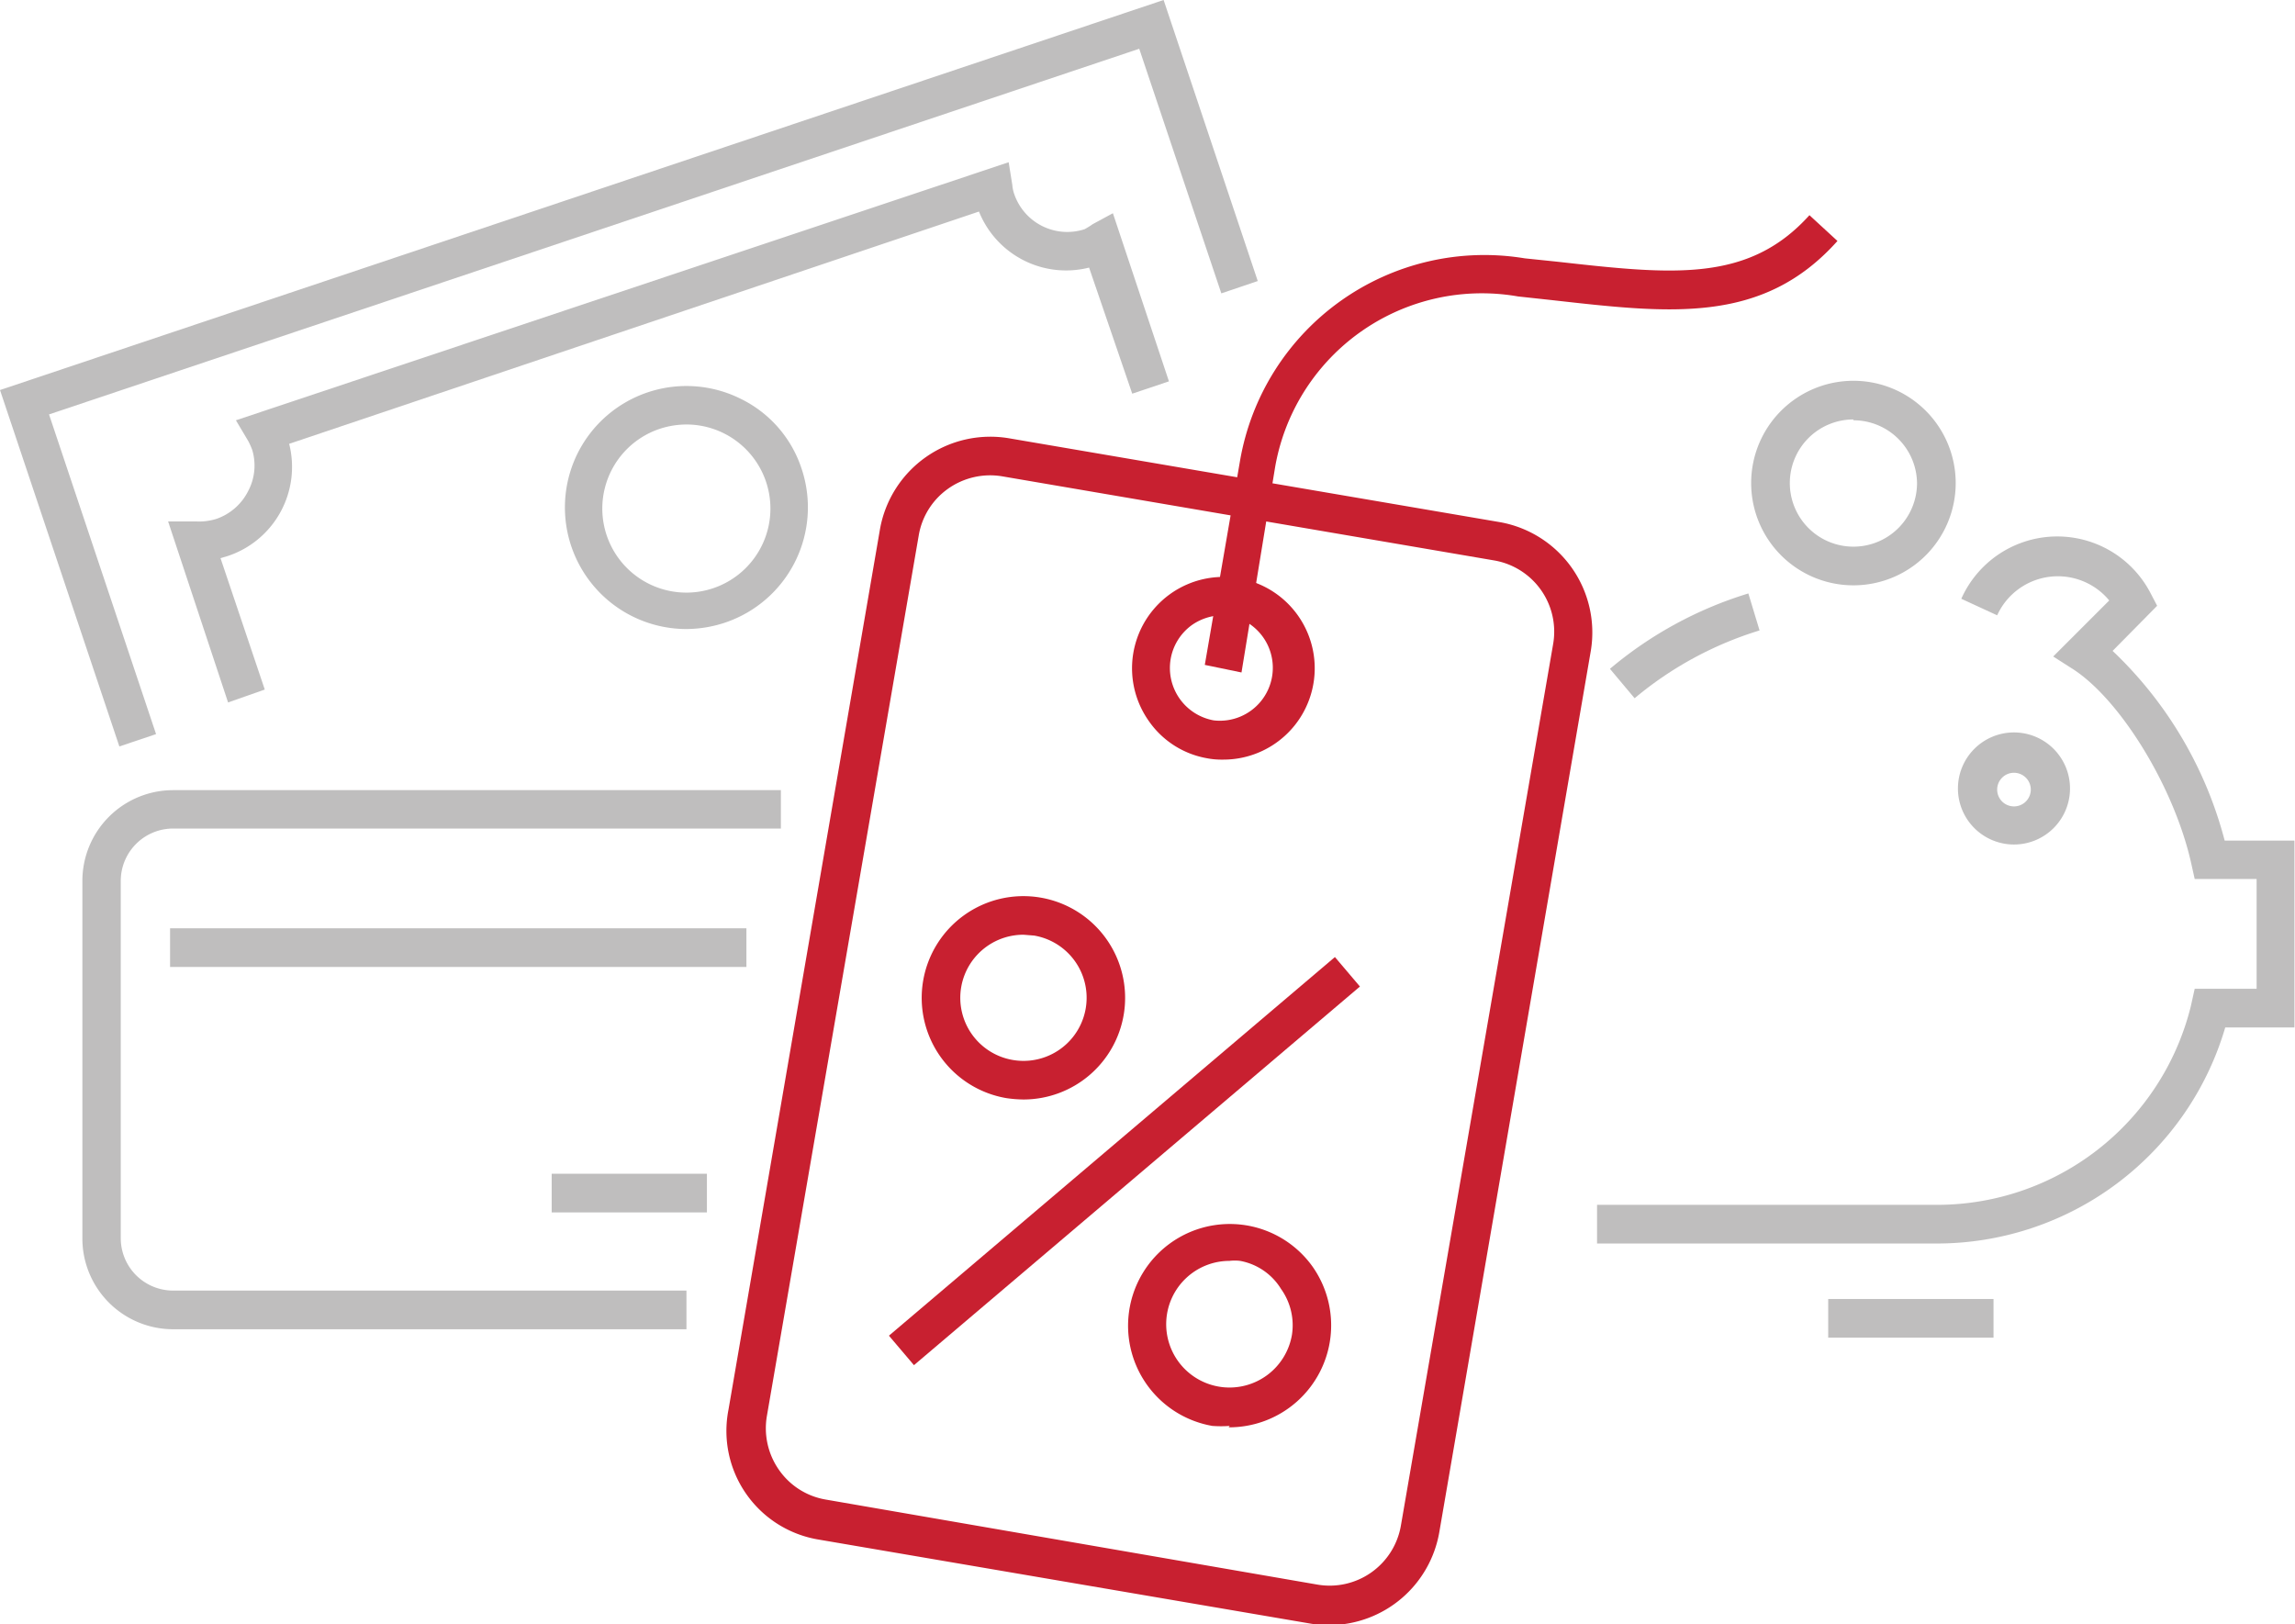 <svg id="Layer_1" data-name="Layer 1" xmlns="http://www.w3.org/2000/svg" viewBox="0 0 81.91 57.96"><defs><style>.cls-1{fill:#bfbebe;}.cls-2{fill:#c82030;}</style></defs><path class="cls-1" d="M71.88,30.14a2,2,0,1,1,2-2A2,2,0,0,1,71.88,30.14Zm0-2.56a.6.6,0,1,0,.6.59A.6.6,0,0,0,71.88,27.58Z"/><path class="cls-1" d="M69.09,44.38H57V43H69.09a9.33,9.33,0,0,0,9.1-7.08l.14-.63h2.21V31.37H78.33l-.12-.54C77.61,28.12,75.7,25,74,23.89l-.72-.46,2-2a2.38,2.38,0,0,0-4,.53L70,21.37a3.75,3.75,0,0,1,6.76-.19l.23.44-1.59,1.61a14.3,14.3,0,0,1,4,6.77h2.49v6.67H79.42A10.73,10.73,0,0,1,69.09,44.38Z"/><path class="cls-1" d="M58.34,24.92l-.88-1.05a14,14,0,0,1,4.94-2.69l.4,1.32A12.75,12.75,0,0,0,58.34,24.92Z"/><path class="cls-1" d="M66.15,20.89a3.65,3.65,0,1,1,3.65-3.65A3.65,3.65,0,0,1,66.15,20.89Zm0-5.92a2.27,2.27,0,1,0,2.27,2.27A2.27,2.27,0,0,0,66.15,15Z"/><rect class="cls-1" x="65.25" y="46.36" width="5.9" height="1.38"/><path class="cls-2" d="M47.47,58a3.78,3.78,0,0,1-.67-.05h0l-17.56-3A3.93,3.93,0,0,1,26,50.31l5.41-31.44A4,4,0,0,1,36,15.64l17.56,3a4,4,0,0,1,3.22,4.57L51.37,54.68A4,4,0,0,1,47.47,58ZM47,56.55a2.58,2.58,0,0,0,3-2.11L55.43,23a2.58,2.58,0,0,0-2.11-3L35.77,17a2.6,2.6,0,0,0-1.93.44,2.56,2.56,0,0,0-1.05,1.67L27.37,50.54a2.59,2.59,0,0,0,.44,1.93,2.55,2.55,0,0,0,1.67,1.05Z"/><path class="cls-2" d="M43.63,27.11a2.71,2.71,0,0,1-.56-.05A3.2,3.2,0,0,1,41,25.73a3.26,3.26,0,1,1,2.67,1.38Zm0-5.15a1.92,1.92,0,0,0-1.08.34,1.89,1.89,0,0,0-.77,1.23,1.9,1.9,0,0,0,1.54,2.18A1.89,1.89,0,0,0,44,22,1.84,1.84,0,0,0,43.62,22Z"/><path class="cls-2" d="M44.31,24,43,23.73l1.26-7.3A8.85,8.85,0,0,1,54.42,9.22l1.16.12c4.11.46,6.82.76,9-1.66l1,.92c-2.68,3-6,2.58-10.2,2.11l-1.2-.13a7.49,7.49,0,0,0-8.67,6.09Z"/><path class="cls-2" d="M36.53,39.24a4.44,4.44,0,0,1-.62-.05,3.63,3.63,0,1,1,4.2-3h0A3.63,3.63,0,0,1,36.53,39.24Zm0-5.88a2.25,2.25,0,0,0-1.3.41,2.25,2.25,0,0,0,.92,4.06,2.25,2.25,0,1,0,.76-4.44Z"/><path class="cls-2" d="M43.89,50.89a4.21,4.21,0,0,1-.62,0,3.63,3.63,0,1,1,3.58-5.68,3.64,3.64,0,0,1-3,5.73Zm0-5.89a2.26,2.26,0,1,0,2.22,2.64h0A2.23,2.23,0,0,0,45.72,46,2.17,2.17,0,0,0,44.26,45,1.58,1.58,0,0,0,43.88,45Z"/><rect class="cls-2" x="29.69" y="40.75" width="20.88" height="1.38" transform="translate(-17.28 35.82) rotate(-40.33)"/><polygon class="cls-1" points="4.26 26.64 0 13.92 41.53 0 44.89 10.03 43.59 10.47 40.66 1.74 1.75 14.79 5.57 26.2 4.26 26.64"/><path class="cls-1" d="M24.5,22.45a4.34,4.34,0,0,1-3.88-6.28,4.34,4.34,0,0,1,5.81-1.94,4.24,4.24,0,0,1,2.18,2.5,4.34,4.34,0,0,1-2.73,5.49A4.44,4.44,0,0,1,24.5,22.45Zm0-7.3a3.08,3.08,0,0,0-.94.15,3,3,0,1,0,.94-.15Z"/><path class="cls-1" d="M8.14,25.07,6,18.61l1,0a2.09,2.09,0,0,0,.72-.09,2,2,0,0,0,1.14-1A1.94,1.94,0,0,0,9,16.05a2.92,2.92,0,0,0-.14-.31L8.42,15,36,5.79l.13.81a1.3,1.3,0,0,0,.07.33,2,2,0,0,0,2.51,1.25A2.75,2.75,0,0,0,39,8l.72-.39,2,6-1.31.44L38.87,9.55a3.35,3.35,0,0,1-3.93-2L10.32,15.84a3.35,3.35,0,0,1-2.18,4l-.27.08,1.58,4.69Z"/><path class="cls-1" d="M24.5,47.44H6.18A3.24,3.24,0,0,1,2.94,44.2V31.44A3.24,3.24,0,0,1,6.18,28.2H27.87v1.37H6.18a1.87,1.87,0,0,0-1.87,1.87V44.2a1.87,1.87,0,0,0,1.87,1.86H24.5Z"/><rect class="cls-1" x="6.07" y="33.13" width="20.57" height="1.38"/><rect class="cls-1" x="19.69" y="41.89" width="5.54" height="1.38"/></svg>